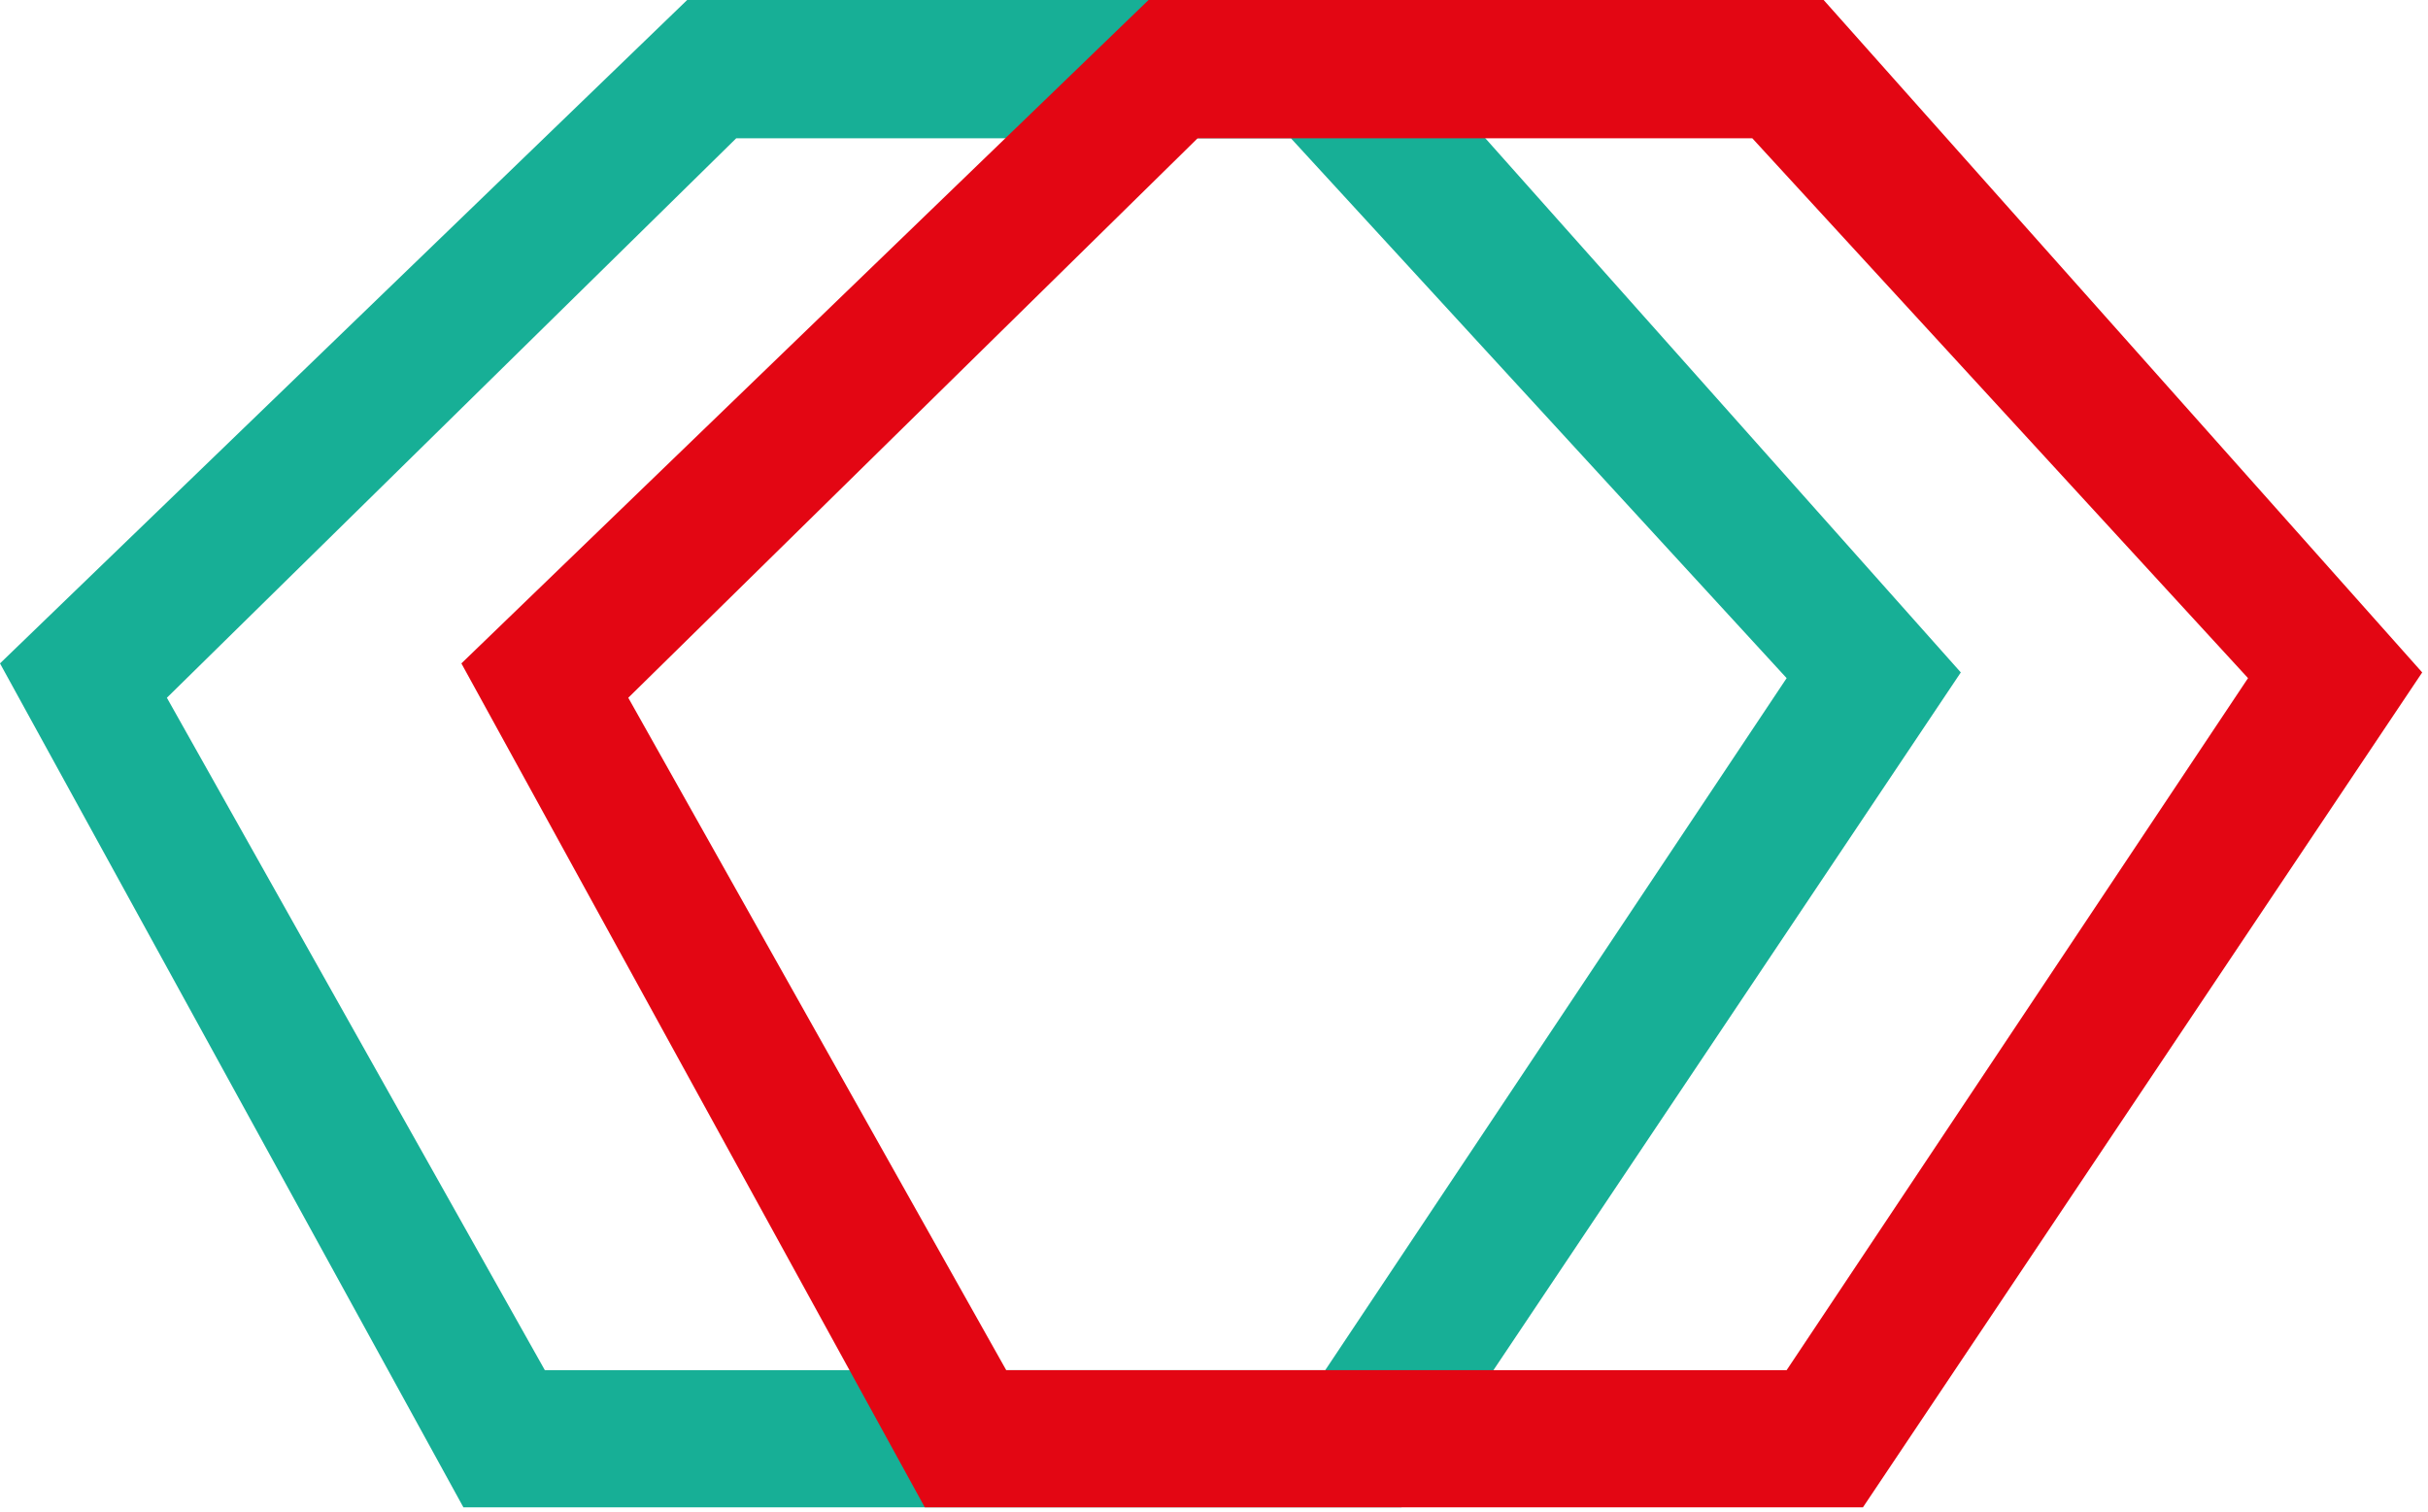 <?xml version="1.0" encoding="UTF-8" standalone="no"?><!DOCTYPE svg PUBLIC "-//W3C//DTD SVG 1.1//EN" "http://www.w3.org/Graphics/SVG/1.1/DTD/svg11.dtd"><svg width="100%" height="100%" viewBox="0 0 371 231" version="1.1" xmlns="http://www.w3.org/2000/svg" xmlns:xlink="http://www.w3.org/1999/xlink" xml:space="preserve" xmlns:serif="http://www.serif.com/" style="fill-rule:evenodd;clip-rule:evenodd;stroke-linejoin:round;stroke-miterlimit:1.414;"><path d="M208.155,0l91.458,102.758l-85.456,127.591l-143.347,0l-70.81,-128.97l105,-101.379l103.155,0Zm-5.655,209.379l70.5,-105.75l-75.75,-82.5l-84.75,0l-87,85.5l57.75,102.75l119.25,0Z" style="fill:#17af96;"/><path d="M278.655,0l91.458,102.758l-85.456,127.591l-143.347,0l-70.81,-128.97l105,-101.379l103.155,0Zm-5.655,209.379l70.5,-105.75l-75.75,-82.5l-84.75,0l-87,85.5l57.75,102.75l119.25,0Z" style="fill:#e30613;"/></svg>